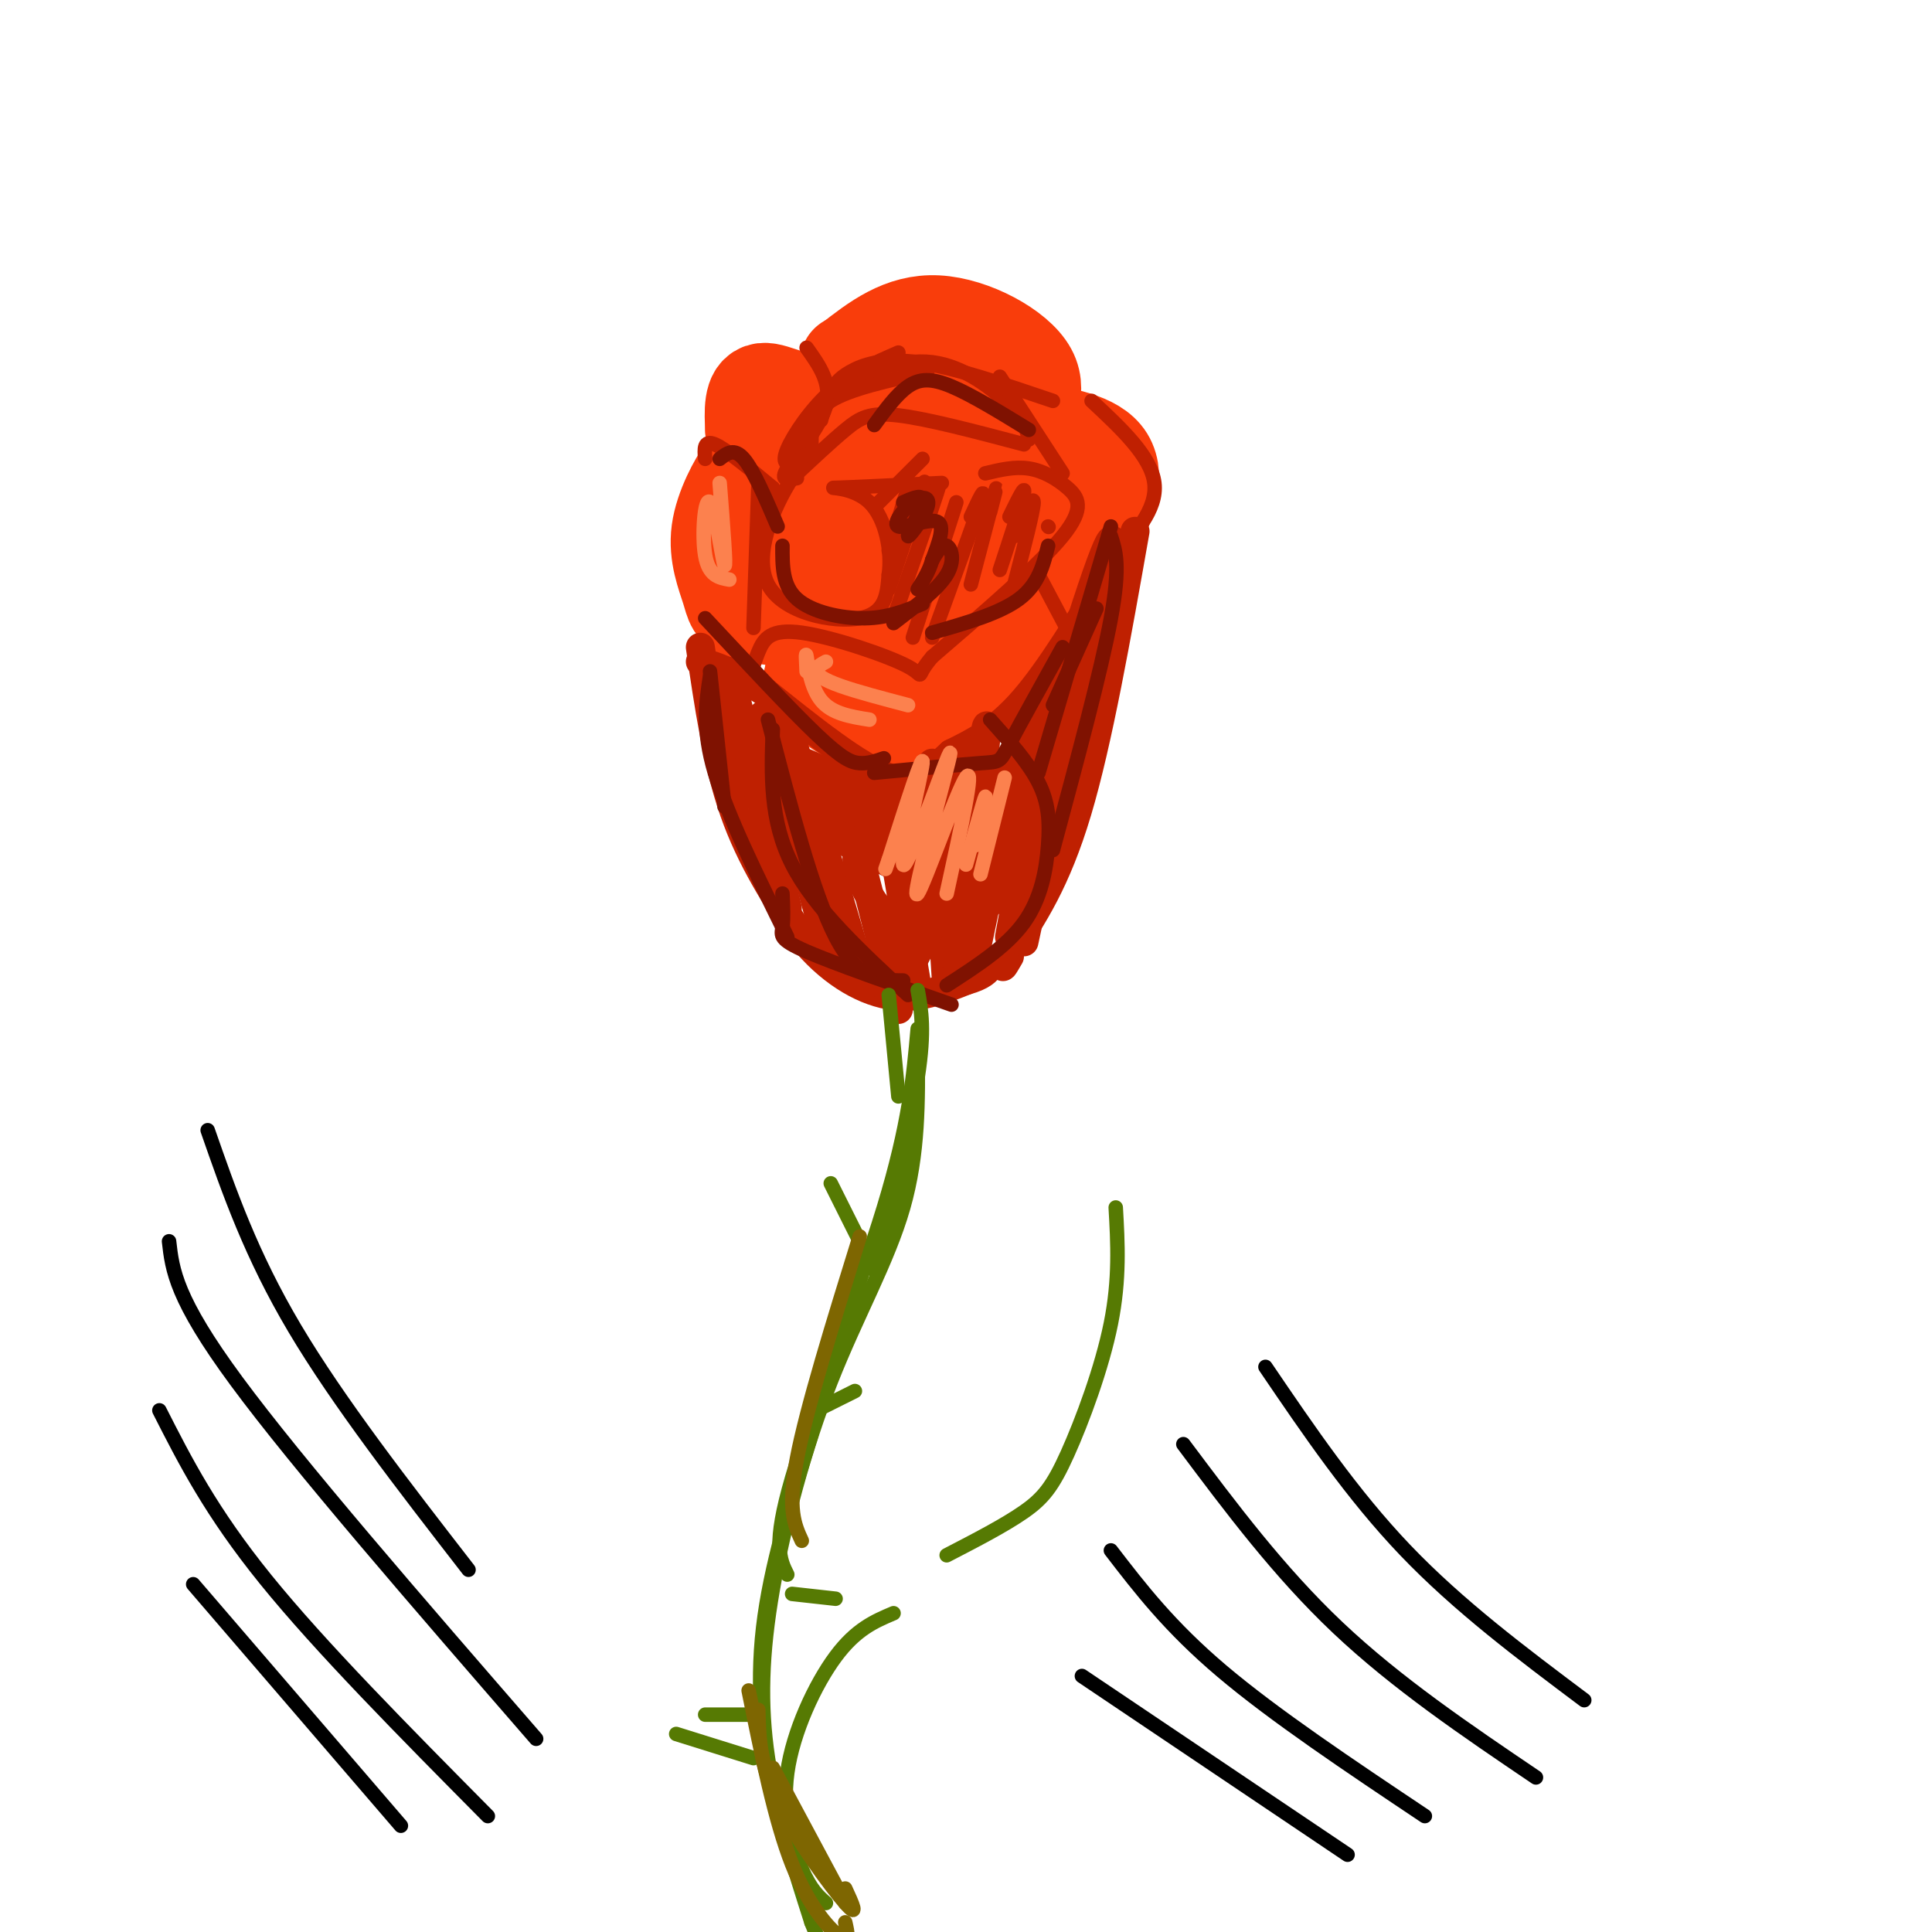 <svg viewBox='0 0 400 400' version='1.1' xmlns='http://www.w3.org/2000/svg' xmlns:xlink='http://www.w3.org/1999/xlink'><g fill='none' stroke='rgb(249,61,11)' stroke-width='20' stroke-linecap='round' stroke-linejoin='round'><path d='M154,101c0.620,-2.302 1.239,-4.603 0,-3c-1.239,1.603 -4.338,7.112 -5,12c-0.662,4.888 1.111,9.156 2,12c0.889,2.844 0.893,4.266 4,5c3.107,0.734 9.316,0.781 12,3c2.684,2.219 1.842,6.609 1,11'/><path d='M168,141c1.919,3.447 6.215,6.563 10,8c3.785,1.437 7.057,1.195 12,-1c4.943,-2.195 11.555,-6.341 16,-11c4.445,-4.659 6.722,-9.829 9,-15'/><path d='M215,122c3.512,-4.214 7.792,-7.250 11,-12c3.208,-4.750 5.345,-11.214 3,-15c-2.345,-3.786 -9.173,-4.893 -16,-6'/><path d='M213,89c-1.560,-2.952 2.542,-7.333 0,-12c-2.542,-4.667 -11.726,-9.619 -19,-10c-7.274,-0.381 -12.637,3.810 -18,8'/><path d='M176,75c-1.745,0.695 2.893,-1.566 3,0c0.107,1.566 -4.317,6.960 -9,8c-4.683,1.040 -9.624,-2.274 -12,-2c-2.376,0.274 -2.188,4.137 -2,8'/><path d='M156,89c0.400,6.568 2.400,18.989 4,24c1.600,5.011 2.800,2.612 5,-3c2.200,-5.612 5.399,-14.438 7,-18c1.601,-3.563 1.604,-1.862 3,-3c1.396,-1.138 4.183,-5.114 2,3c-2.183,8.114 -9.338,28.318 -9,30c0.338,1.682 8.169,-15.159 16,-32'/><path d='M184,90c3.583,-5.971 4.541,-4.898 6,-4c1.459,0.898 3.419,1.620 0,14c-3.419,12.380 -12.218,36.417 -12,35c0.218,-1.417 9.453,-28.289 15,-40c5.547,-11.711 7.404,-8.263 10,-7c2.596,1.263 5.930,0.340 6,5c0.070,4.660 -3.123,14.903 -7,23c-3.877,8.097 -8.439,14.049 -13,20'/><path d='M189,136c-2.702,5.036 -2.958,7.627 -2,3c0.958,-4.627 3.128,-16.470 9,-26c5.872,-9.530 15.444,-16.746 16,-16c0.556,0.746 -7.906,9.453 -13,13c-5.094,3.547 -6.822,1.933 -9,0c-2.178,-1.933 -4.807,-4.184 -6,-7c-1.193,-2.816 -0.949,-6.198 0,-10c0.949,-3.802 2.602,-8.024 4,-11c1.398,-2.976 2.542,-4.708 5,-3c2.458,1.708 6.229,6.854 10,12'/><path d='M203,91c2.167,3.500 2.583,6.250 3,9'/></g>
<g fill='none' stroke='rgb(191,32,1)' stroke-width='6' stroke-linecap='round' stroke-linejoin='round'><path d='M235,110c-3.833,21.750 -7.667,43.500 -12,58c-4.333,14.500 -9.167,21.750 -14,29'/><path d='M209,197c-2.333,5.000 -1.167,3.000 0,1'/><path d='M145,134c1.750,12.000 3.500,24.000 7,34c3.500,10.000 8.750,18.000 14,26'/><path d='M166,194c5.467,6.844 12.133,10.956 18,12c5.867,1.044 10.933,-0.978 16,-3'/><path d='M200,203c3.500,-1.000 4.250,-2.000 5,-3'/><path d='M230,118c-6.250,10.333 -12.500,20.667 -18,27c-5.500,6.333 -10.250,8.667 -15,11'/><path d='M197,156c-4.067,3.622 -6.733,7.178 -13,5c-6.267,-2.178 -16.133,-10.089 -26,-18'/><path d='M158,143c-6.500,-4.000 -9.750,-5.000 -13,-6'/><path d='M149,141c0.000,0.000 3.000,26.000 3,26'/><path d='M151,139c0.000,0.000 12.000,49.000 12,49'/><path d='M158,148c0.000,0.000 14.000,50.000 14,50'/><path d='M163,150c0.000,0.000 16.000,54.000 16,54'/><path d='M173,158c0.000,0.000 13.000,51.000 13,51'/><path d='M183,164c0.000,0.000 7.000,41.000 7,41'/><path d='M193,158c0.000,0.000 3.000,46.000 3,46'/><path d='M203,157c0.917,-5.250 1.833,-10.500 1,-3c-0.833,7.500 -3.417,27.750 -6,48'/><path d='M213,144c0.000,0.000 -12.000,58.000 -12,58'/><path d='M219,143c0.833,-5.750 1.667,-11.500 0,-3c-1.667,8.500 -5.833,31.250 -10,54'/><path d='M226,129c1.667,-7.500 3.333,-15.000 1,-4c-2.333,11.000 -8.667,40.500 -15,70'/><path d='M224,139c2.319,-8.232 4.637,-16.463 0,-3c-4.637,13.463 -16.230,48.622 -16,46c0.230,-2.622 12.284,-43.023 18,-60c5.716,-16.977 5.094,-10.529 2,3c-3.094,13.529 -8.661,34.139 -12,45c-3.339,10.861 -4.452,11.973 -7,14c-2.548,2.027 -6.532,4.969 -9,4c-2.468,-0.969 -3.419,-5.848 -3,-11c0.419,-5.152 2.210,-10.576 4,-16'/><path d='M201,161c1.275,-4.745 2.463,-8.609 3,-5c0.537,3.609 0.422,14.689 -2,22c-2.422,7.311 -7.150,10.851 -10,10c-2.850,-0.851 -3.821,-6.093 -2,-12c1.821,-5.907 6.436,-12.480 9,-15c2.564,-2.520 3.079,-0.986 3,3c-0.079,3.986 -0.752,10.425 -3,15c-2.248,4.575 -6.069,7.285 -9,9c-2.931,1.715 -4.970,2.435 -7,1c-2.030,-1.435 -4.049,-5.024 -5,-8c-0.951,-2.976 -0.833,-5.340 1,-8c1.833,-2.660 5.381,-5.617 8,-6c2.619,-0.383 4.310,1.809 6,4'/><path d='M193,171c1.105,1.594 0.867,3.578 -2,5c-2.867,1.422 -8.363,2.281 -13,0c-4.637,-2.281 -8.415,-7.704 -6,-10c2.415,-2.296 11.023,-1.466 12,0c0.977,1.466 -5.676,3.568 -12,1c-6.324,-2.568 -12.318,-9.807 -9,-10c3.318,-0.193 15.948,6.659 22,13c6.052,6.341 5.526,12.170 5,18'/><path d='M190,188c-1.168,8.741 -6.589,21.594 -1,11c5.589,-10.594 22.189,-44.633 26,-51c3.811,-6.367 -5.166,14.940 -12,25c-6.834,10.060 -11.524,8.874 -16,7c-4.476,-1.874 -8.738,-4.437 -13,-7'/></g>
<g fill='none' stroke='rgb(191,32,1)' stroke-width='3' stroke-linecap='round' stroke-linejoin='round'><path d='M170,87c0.530,-2.167 1.060,-4.333 5,-7c3.940,-2.667 11.292,-5.833 18,-5c6.708,0.833 12.774,5.667 16,9c3.226,3.333 3.613,5.167 4,7'/><path d='M212,92c-10.000,-2.644 -20.000,-5.289 -26,-6c-6.000,-0.711 -8.000,0.511 -11,3c-3.000,2.489 -7.000,6.244 -11,10'/><path d='M164,99c-3.893,6.000 -8.125,16.000 -5,22c3.125,6.000 13.607,8.000 19,7c5.393,-1.000 5.696,-5.000 6,-9'/><path d='M184,119c0.702,-4.619 -0.542,-11.667 -4,-15c-3.458,-3.333 -9.131,-2.952 -7,-3c2.131,-0.048 12.065,-0.524 22,-1'/><path d='M204,98c3.030,-0.726 6.060,-1.452 9,-1c2.940,0.452 5.792,2.083 8,4c2.208,1.917 3.774,4.119 -1,10c-4.774,5.881 -15.887,15.440 -27,25'/><path d='M193,136c-4.110,4.777 -0.885,4.219 -5,2c-4.115,-2.219 -15.569,-6.097 -22,-7c-6.431,-0.903 -7.837,1.171 -9,4c-1.163,2.829 -2.081,6.415 -3,10'/><path d='M215,119c0.000,0.000 9.000,17.000 9,17'/><path d='M146,95c-0.167,-2.000 -0.333,-4.000 2,-3c2.333,1.000 7.167,5.000 12,9'/><path d='M160,101c0.000,0.000 -3.000,18.000 -3,18'/><path d='M157,101c0.000,0.000 -1.000,29.000 -1,29'/><path d='M165,99c-1.822,0.333 -3.644,0.667 -2,-2c1.644,-2.667 6.756,-8.333 8,-13c1.244,-4.667 -1.378,-8.333 -4,-12'/><path d='M167,94c-0.970,0.875 -1.940,1.750 -3,2c-1.060,0.250 -2.208,-0.125 -1,-3c1.208,-2.875 4.774,-8.250 9,-12c4.226,-3.750 9.113,-5.875 14,-8'/><path d='M168,92c0.000,-3.250 0.000,-6.500 4,-9c4.000,-2.500 12.000,-4.250 20,-6'/><path d='M172,81c0.756,-1.289 1.511,-2.578 4,-4c2.489,-1.422 6.711,-2.978 14,-2c7.289,0.978 17.644,4.489 28,8'/><path d='M207,78c0.000,0.000 13.000,20.000 13,20'/><path d='M217,109c0.000,0.000 0.100,0.100 0.1,0.1'/><path d='M181,105c0.000,0.000 10.000,-10.000 10,-10'/><path d='M188,101c0.000,0.000 -4.000,13.000 -4,13'/><path d='M190,104c1.000,-3.000 2.000,-6.000 1,-3c-1.000,3.000 -4.000,12.000 -7,21'/><path d='M192,106c1.583,-3.833 3.167,-7.667 2,-4c-1.167,3.667 -5.083,14.833 -9,26'/><path d='M198,104c0.000,0.000 -9.000,28.000 -9,28'/><path d='M201,107c1.667,-3.583 3.333,-7.167 2,-3c-1.333,4.167 -5.667,16.083 -10,28'/><path d='M205,106c0.833,-3.250 1.667,-6.500 1,-4c-0.667,2.500 -2.833,10.750 -5,19'/><path d='M209,107c1.667,-3.417 3.333,-6.833 3,-5c-0.333,1.833 -2.667,8.917 -5,16'/><path d='M210,111c2.000,-4.333 4.000,-8.667 4,-7c0.000,1.667 -2.000,9.333 -4,17'/><path d='M230,116c4.833,-5.250 9.667,-10.500 9,-16c-0.667,-5.500 -6.833,-11.250 -13,-17'/></g>
<g fill='none' stroke='rgb(127,18,1)' stroke-width='3' stroke-linecap='round' stroke-linejoin='round'><path d='M181,160c8.867,-0.844 17.733,-1.689 22,-2c4.267,-0.311 3.933,-0.089 6,-4c2.067,-3.911 6.533,-11.956 11,-20'/><path d='M205,149c3.946,4.423 7.893,8.845 10,13c2.107,4.155 2.375,8.042 2,13c-0.375,4.958 -1.393,10.988 -5,16c-3.607,5.012 -9.804,9.006 -16,13'/><path d='M183,157c-1.622,0.556 -3.244,1.111 -5,1c-1.756,-0.111 -3.644,-0.889 -9,-6c-5.356,-5.111 -14.178,-14.556 -23,-24'/><path d='M218,146c0.000,0.000 9.000,-20.000 9,-20'/><path d='M215,160c0.000,0.000 15.000,-51.000 15,-51'/><path d='M230,111c1.000,3.083 2.000,6.167 0,17c-2.000,10.833 -7.000,29.417 -12,48'/><path d='M187,104c2.165,-0.954 4.330,-1.909 4,0c-0.330,1.909 -3.154,6.680 -3,7c0.154,0.320 3.287,-3.812 4,-6c0.713,-2.188 -0.995,-2.432 -3,-1c-2.005,1.432 -4.309,4.539 -3,5c1.309,0.461 6.231,-1.726 8,-1c1.769,0.726 0.384,4.363 -1,8'/><path d='M193,116c-0.667,2.333 -1.833,4.167 -3,6'/><path d='M193,116c1.022,-1.711 2.044,-3.422 3,-3c0.956,0.422 1.844,2.978 0,6c-1.844,3.022 -6.422,6.511 -11,10'/><path d='M191,125c-3.578,1.467 -7.156,2.933 -12,3c-4.844,0.067 -10.956,-1.267 -14,-4c-3.044,-2.733 -3.022,-6.867 -3,-11'/><path d='M149,95c1.500,-1.167 3.000,-2.333 5,0c2.000,2.333 4.500,8.167 7,14'/><path d='M181,88c2.311,-3.178 4.622,-6.356 7,-8c2.378,-1.644 4.822,-1.756 9,0c4.178,1.756 10.089,5.378 16,9'/><path d='M217,113c-1.000,4.000 -2.000,8.000 -6,11c-4.000,3.000 -11.000,5.000 -18,7'/><path d='M147,139c0.000,0.000 3.000,28.000 3,28'/><path d='M147,140c-0.833,5.500 -1.667,11.000 1,20c2.667,9.000 8.833,21.500 15,34'/><path d='M162,185c0.111,2.644 0.222,5.289 0,7c-0.222,1.711 -0.778,2.489 5,5c5.778,2.511 17.889,6.756 30,11'/><path d='M187,203c-4.667,0.000 -9.333,0.000 -14,-9c-4.667,-9.000 -9.333,-27.000 -14,-45'/><path d='M160,151c-0.333,9.417 -0.667,18.833 4,28c4.667,9.167 14.333,18.083 24,27'/></g>
<g fill='none' stroke='rgb(252,129,78)' stroke-width='3' stroke-linecap='round' stroke-linejoin='round'><path d='M167,139c-0.111,-2.178 -0.222,-4.356 0,-3c0.222,1.356 0.778,6.244 3,9c2.222,2.756 6.111,3.378 10,4'/><path d='M171,137c-1.089,0.600 -2.178,1.200 -2,2c0.178,0.800 1.622,1.800 5,3c3.378,1.200 8.689,2.600 14,4'/><path d='M151,120c-2.131,-0.381 -4.262,-0.762 -5,-5c-0.738,-4.238 -0.083,-12.333 1,-11c1.083,1.333 2.595,12.095 3,13c0.405,0.905 -0.298,-8.048 -1,-17'/><path d='M208,161c0.000,0.000 -5.000,20.000 -5,20'/><path d='M202,175c1.167,-5.333 2.333,-10.667 2,-10c-0.333,0.667 -2.167,7.333 -4,14'/><path d='M196,185c2.954,-13.449 5.909,-26.898 4,-24c-1.909,2.898 -8.680,22.144 -10,24c-1.320,1.856 2.812,-13.677 5,-22c2.188,-8.323 2.432,-9.437 0,-3c-2.432,6.437 -7.539,20.425 -8,19c-0.461,-1.425 3.726,-18.264 4,-21c0.274,-2.736 -3.363,8.632 -7,20'/><path d='M184,178c-1.167,3.333 -0.583,1.667 0,0'/></g>
<g fill='none' stroke='rgb(86,122,3)' stroke-width='3' stroke-linecap='round' stroke-linejoin='round'><path d='M184,206c0.000,0.000 2.000,21.000 2,21'/><path d='M190,205c0.750,4.167 1.500,8.333 0,18c-1.500,9.667 -5.250,24.833 -9,40'/><path d='M190,213c-0.867,9.844 -1.733,19.689 -7,37c-5.267,17.311 -14.933,42.089 -19,56c-4.067,13.911 -2.533,16.956 -1,20'/><path d='M168,297c-4.267,13.667 -8.533,27.333 -10,40c-1.467,12.667 -0.133,24.333 2,34c2.133,9.667 5.067,17.333 8,25'/><path d='M190,217c0.089,10.949 0.179,21.898 -3,33c-3.179,11.102 -9.625,22.357 -15,36c-5.375,13.643 -9.678,29.673 -12,43c-2.322,13.327 -2.663,23.951 -1,35c1.663,11.049 5.332,22.525 9,34'/><path d='M168,398c2.833,7.333 5.417,8.667 8,10'/><path d='M169,292c0.000,0.000 8.000,-4.000 8,-4'/><path d='M180,261c0.000,0.000 -8.000,-16.000 -8,-16'/><path d='M156,355c0.000,0.000 -10.000,0.000 -10,0'/><path d='M140,359c0.000,0.000 16.000,5.000 16,5'/><path d='M164,330c0.000,0.000 9.000,1.000 9,1'/><path d='M171,394c-1.548,-1.357 -3.095,-2.714 -5,-7c-1.905,-4.286 -4.167,-11.500 -3,-20c1.167,-8.500 5.762,-18.286 10,-24c4.238,-5.714 8.119,-7.357 12,-9'/><path d='M196,322c6.006,-3.107 12.012,-6.214 16,-9c3.988,-2.786 5.958,-5.250 9,-12c3.042,-6.750 7.155,-17.786 9,-27c1.845,-9.214 1.423,-16.607 1,-24'/></g>
<g fill='none' stroke='rgb(126,102,1)' stroke-width='3' stroke-linecap='round' stroke-linejoin='round'><path d='M175,394c0.000,0.000 -15.000,-28.000 -15,-28'/><path d='M175,391c1.467,3.178 2.933,6.356 0,3c-2.933,-3.356 -10.267,-13.244 -14,-21c-3.733,-7.756 -3.867,-13.378 -4,-19'/><path d='M175,398c0.489,2.133 0.978,4.267 -1,3c-1.978,-1.267 -6.422,-5.933 -10,-15c-3.578,-9.067 -6.289,-22.533 -9,-36'/><path d='M166,319c-1.500,-3.250 -3.000,-6.500 -1,-17c2.000,-10.500 7.500,-28.250 13,-46'/></g>
<g fill='none' stroke='rgb(0,0,0)' stroke-width='3' stroke-linecap='round' stroke-linejoin='round'><path d='M40,328c0.000,0.000 43.000,50.000 43,50'/><path d='M33,292c5.333,10.500 10.667,21.000 22,35c11.333,14.000 28.667,31.500 46,49'/><path d='M35,257c0.667,5.917 1.333,11.833 14,29c12.667,17.167 37.333,45.583 62,74'/><path d='M43,234c4.500,12.917 9.000,25.833 18,41c9.000,15.167 22.500,32.583 36,50'/><path d='M224,347c0.000,0.000 55.000,37.000 55,37'/><path d='M230,321c6.083,7.917 12.167,15.833 23,25c10.833,9.167 26.417,19.583 42,30'/><path d='M245,299c9.917,13.250 19.833,26.500 32,38c12.167,11.500 26.583,21.250 41,31'/><path d='M262,283c9.000,13.250 18.000,26.500 29,38c11.000,11.500 24.000,21.250 37,31'/></g>
</svg>